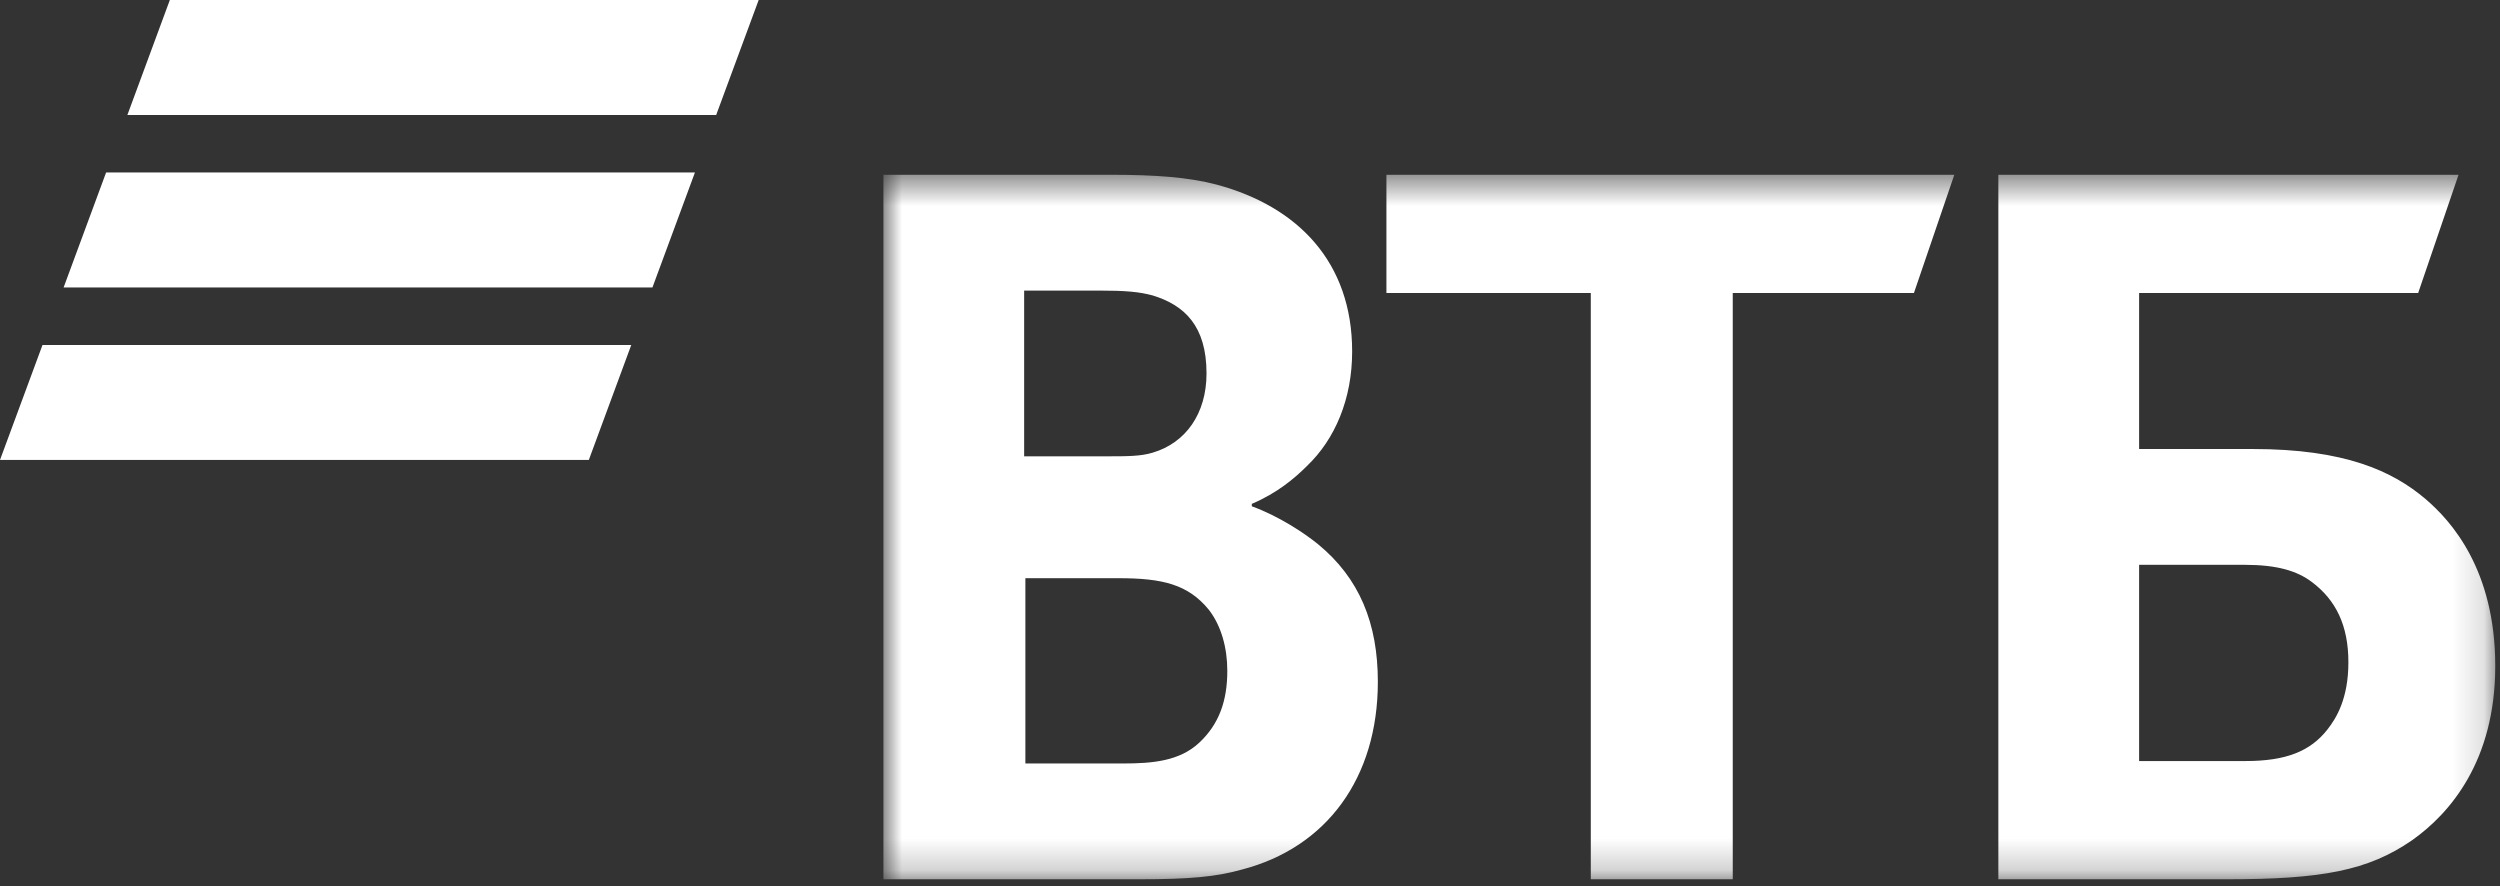 <svg width="79" height="28" viewBox="0 0 79 28" fill="none" xmlns="http://www.w3.org/2000/svg">
<rect x="0" y="0" width="79" height="28" fill="#333333" stroke="none"/>
<g clip-path="url(#clip0_6_677)">
<path fill-rule="evenodd" clip-rule="evenodd" d="M5.367 0L4.025 3.634H22.631L23.974 0H5.367ZM3.353 5.45L2.01 9.084H20.617L21.96 5.45H3.353ZM1.343 10.901L0 14.534H18.607L19.948 10.901H1.343Z" fill="white"/>
<mask id="mask0_6_677" style="mask-type:luminance" maskUnits="userSpaceOnUse" x="27" y="5" width="52" height="23">
<path d="M27.916 27.785H78.85V5.523H27.916V27.785Z" fill="white"/>
</mask>
<g mask="url(#mask0_6_677)">
<path fill-rule="evenodd" clip-rule="evenodd" d="M39.557 15.922V15.999C40.407 16.307 41.219 16.846 41.645 17.193C42.96 18.271 43.54 19.696 43.54 21.545C43.54 24.588 41.916 26.784 39.247 27.477C38.435 27.708 37.584 27.785 35.998 27.785H27.916V5.523H35.071C36.54 5.523 37.545 5.6 38.435 5.831C41.026 6.524 42.728 8.296 42.728 11.107C42.728 12.61 42.186 13.881 41.297 14.728C40.91 15.113 40.369 15.576 39.557 15.922ZM32.402 18.271V24.126H35.496C36.424 24.126 37.275 24.049 37.894 23.471C38.513 22.893 38.783 22.162 38.783 21.199C38.783 20.467 38.59 19.774 38.203 19.273C37.545 18.464 36.733 18.271 35.341 18.271H32.402ZM32.363 14.42H34.877C35.65 14.42 36.037 14.42 36.424 14.304C37.468 13.996 38.126 13.072 38.126 11.801C38.126 10.299 37.43 9.644 36.424 9.336C35.998 9.221 35.573 9.182 34.722 9.182H32.363V14.42ZM50.269 27.785V9.259H43.811V5.523H61.756L60.48 9.259H54.755V27.785H50.269ZM63.148 27.785V5.523H77.69L76.414 9.259H67.596V14.189H71.192C74.093 14.189 75.602 14.882 76.646 15.768C77.458 16.462 78.85 18.002 78.85 21.045C78.85 24.049 77.419 25.705 76.22 26.553C74.828 27.515 73.359 27.785 70.38 27.785H63.148ZM67.596 24.049H70.961C72.237 24.049 73.01 23.741 73.551 23.047C73.822 22.701 74.209 22.084 74.209 20.929C74.209 19.774 73.822 18.965 73.049 18.387C72.585 18.041 71.966 17.848 70.922 17.848H67.596V24.049Z" fill="white"/>
</g>
</g>
<defs>
<clipPath id="clip0_6_677">
<rect width="79" height="28" fill="white"/>
</clipPath>
</defs>
</svg>
